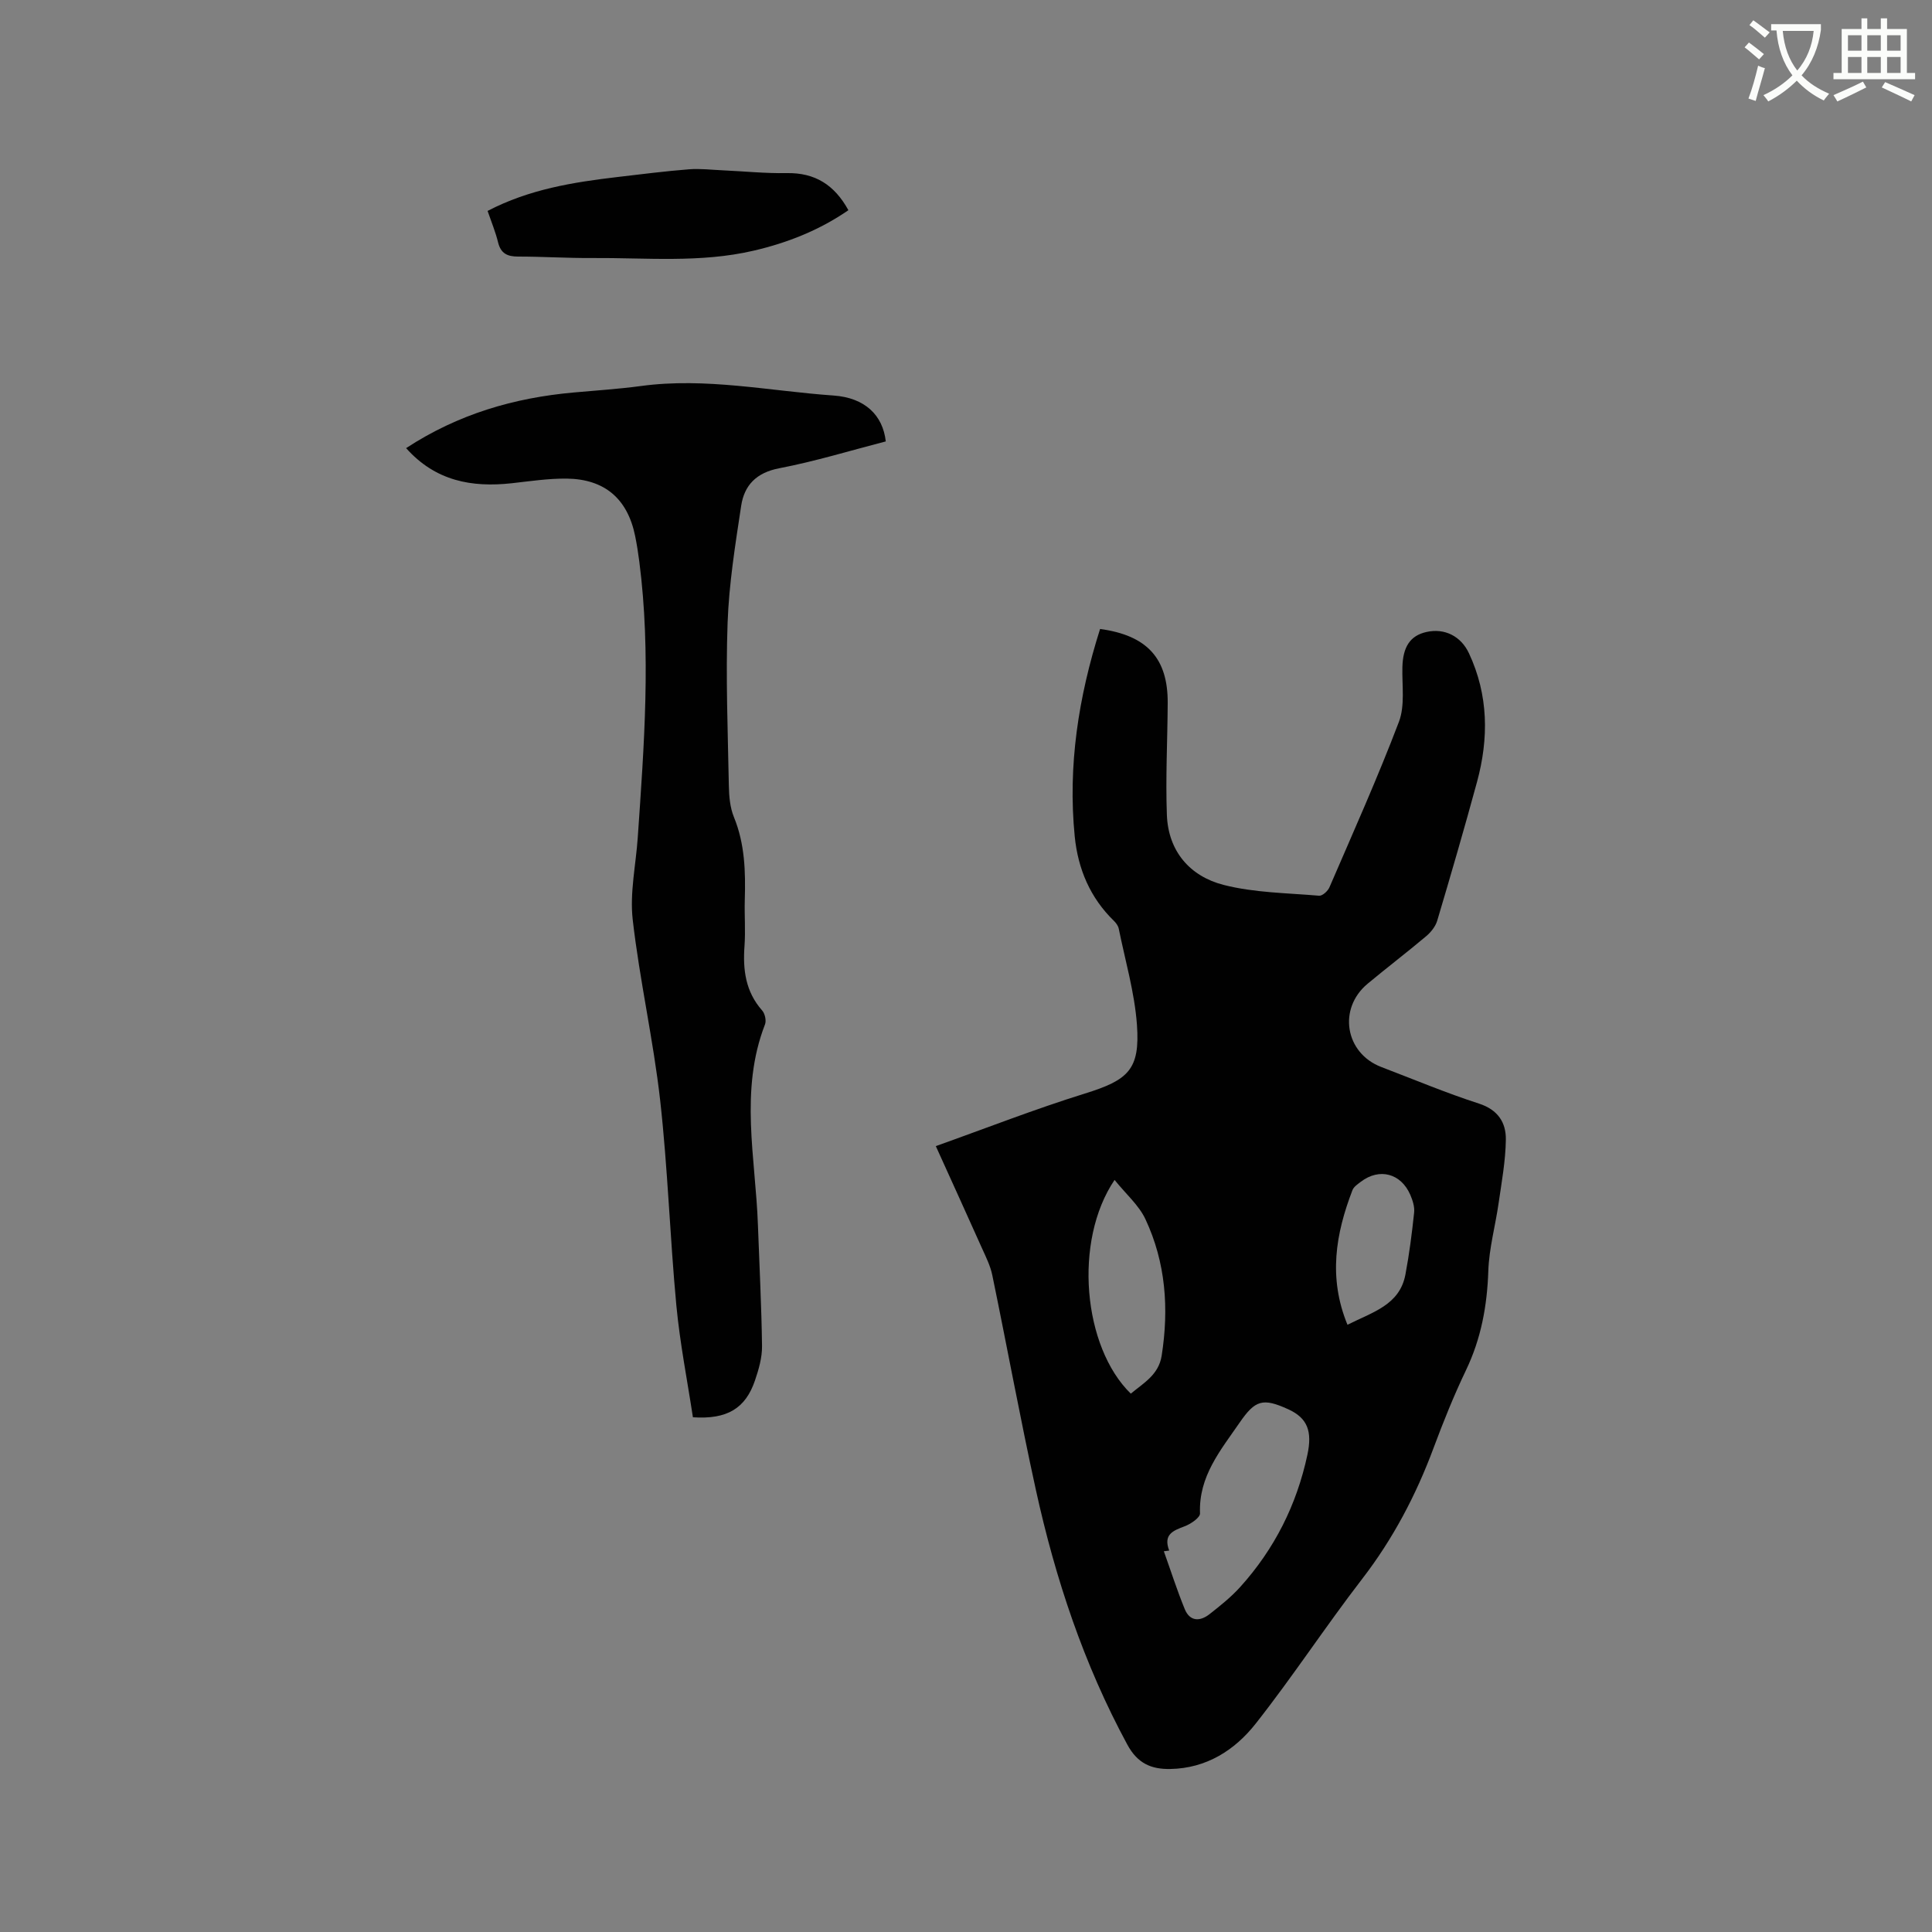 <svg enable-background="new 0 0 400 400" viewBox="0 0 400 400" xmlns="http://www.w3.org/2000/svg"><rect x="0" y="0" width="400" height="400" fill="#808080" stroke="none"/><path d="m362.1 8.8c1.1.8 2.1 1.6 3.1 2.4l-1 1.1c-1.3-1.1-2.3-2-3-2.5zm1.9 4.8c.5.2.9.4 1.4.5-.6 2.3-1.3 4.5-1.9 6.8l-1.5-.5c.8-2.1 1.4-4.3 2-6.8zm-1-9.4c1.3.9 2.4 1.8 3.4 2.5l-1 1.1c-1.4-1.2-2.4-2.1-3.2-2.6zm3.7 2.2v-1.4h10.3v1.2c-.5 3.6-1.8 6.8-4 9.4 1.5 1.6 3.4 2.8 5.7 3.8-.3.4-.7.8-1.1 1.4-2.3-1.1-4.1-2.5-5.6-4.1-1.6 1.6-3.6 3.1-5.9 4.3-.3-.5-.7-.9-1-1.3 2.4-1.1 4.4-2.5 6-4.1-1.9-2.5-3-5.6-3.3-9.3h-1.1zm8.8 0h-6.4c.3 3.3 1.3 6 3 8.2 2-2.3 3.1-5.1 3.4-8.2z" fill="#fbfcfa"/><path d="m385.3 3.8h1.3v2.2h2.8v-2.2h1.3v2.2h4.1v9.1h1.7v1.3h-16.9v-1.3h1.7v-9.1h4.1v-2.2zm.4 13.1.7 1.2c-1.8.9-3.8 1.9-6 2.9-.2-.4-.5-.8-.8-1.3 2.3-1 4.3-1.9 6.1-2.8zm-3.1-6.4h2.8v-3.2h-2.8zm0 4.6h2.8v-3.3h-2.8zm4-4.6h2.8v-3.2h-2.8zm0 4.6h2.8v-3.3h-2.8zm3.7 1.9c2.1.9 4.1 1.8 6.1 2.7l-.7 1.3c-2.2-1.1-4.2-2-6.1-2.9zm3.2-9.7h-2.8v3.2h2.8zm-2.8 7.8h2.8v-3.3h-2.8z" fill="#fbfcfa"/><g fill="#010101"><path d="m227.76 130.22c9.77 1.33 14.05 6.12 14 15.32-.04 7.73-.46 15.47-.17 23.18.28 7.53 4.78 12.71 11.74 14.49 6.37 1.63 13.16 1.67 19.78 2.24.68.06 1.81-.97 2.14-1.75 4.91-11.37 9.98-22.68 14.38-34.25 1.28-3.37.63-7.5.72-11.29.1-4.24 1.61-6.57 5-7.32 3.74-.83 7.13.87 8.78 4.41 4.06 8.68 4.12 17.64 1.66 26.68-2.61 9.6-5.39 19.15-8.23 28.69-.36 1.21-1.32 2.4-2.31 3.23-3.97 3.35-8.11 6.49-12.1 9.82-6.21 5.17-4.66 14.39 2.85 17.25 6.72 2.56 13.37 5.36 20.21 7.57 3.93 1.27 5.61 3.93 5.56 7.46-.06 4.4-.87 8.79-1.5 13.16-.67 4.68-1.97 9.32-2.13 14.01-.24 7.2-1.48 14-4.61 20.54-2.51 5.24-4.69 10.66-6.72 16.11-3.64 9.79-8.41 18.86-14.82 27.17-7.56 9.81-14.36 20.21-22.02 29.93-4.33 5.49-10.2 9.25-17.68 9.38-3.95.07-6.78-1.15-8.89-5.05-9.01-16.63-14.9-34.36-18.93-52.72-3.24-14.78-5.97-29.67-9.03-44.49-.4-1.93-1.33-3.78-2.15-5.6-3.02-6.76-6.1-13.5-9.54-21.1 10.37-3.69 20.49-7.66 30.85-10.88 8.97-2.79 11.47-4.93 10.79-14.27-.49-6.69-2.43-13.27-3.77-19.89-.12-.57-.55-1.16-.98-1.58-4.95-4.8-7.46-10.79-8.13-17.5-1.45-14.63.78-28.86 5.25-42.95zm14.31 190.81c-.37.05-.74.09-1.11.14 1.43 4 2.72 8.05 4.33 11.98 1.05 2.57 3.14 2.6 5.12 1.05 2.23-1.75 4.48-3.54 6.37-5.64 7.08-7.85 11.68-16.98 13.9-27.35 1.04-4.86.05-7.61-3.97-9.44-5.26-2.39-6.83-1.93-10.08 2.8-3.94 5.72-8.49 11.11-8.18 18.76.03.88-1.93 2.21-3.2 2.68-2.39.9-4.45 1.68-3.18 5.02zm-11.31-76.74c-8.57 12.67-6.54 34.61 3.36 44.25 2.64-2.2 5.77-3.9 6.39-7.85 1.53-9.76.85-19.29-3.36-28.27-1.36-2.9-4.02-5.18-6.39-8.13zm48.22 29.99c5.23-2.64 10.82-4.09 12-10.42.8-4.24 1.35-8.53 1.8-12.82.13-1.19-.31-2.54-.8-3.68-1.94-4.45-6.4-5.6-10.22-2.7-.66.5-1.48 1.05-1.75 1.75-3.47 9.02-5.04 18.11-1.03 27.87z"/><path d="m84.08 92.78c10.82-7.07 22.39-10.42 34.7-11.52 4.64-.42 9.31-.72 13.92-1.34 13.42-1.82 26.61 1.04 39.88 1.97 6.48.45 10.21 4.07 10.81 9.5-7.32 1.89-14.61 4.13-22.07 5.56-4.74.91-7.23 3.53-7.87 7.78-1.22 8.04-2.52 16.13-2.81 24.24-.4 11.22.05 22.47.26 33.71.04 2.18.24 4.51 1.05 6.49 2.28 5.57 2.42 11.32 2.25 17.17-.09 3.18.17 6.38-.06 9.54-.36 4.92.22 9.44 3.65 13.32.58.65.9 2.09.6 2.88-5.32 13.69-1.96 27.66-1.47 41.53.3 8.36.74 16.72.85 25.08.03 2.37-.68 4.83-1.46 7.12-1.96 5.77-5.74 8.1-12.85 7.62-1.15-7.58-2.69-15.34-3.43-23.17-1.33-14.13-1.77-28.35-3.35-42.45-1.41-12.51-4.25-24.87-5.68-37.38-.64-5.56.65-11.34 1.04-17.02 1.31-19.04 2.78-38.09.32-57.15-.23-1.79-.51-3.57-.87-5.33-1.57-7.65-6.29-11.75-14.17-11.84-3.79-.04-7.59.54-11.37.96-8.3.91-15.8-.46-21.87-7.27z"/><path d="m100.95 43.67c8.67-4.51 17.74-5.94 26.89-7.02 4.94-.58 9.87-1.21 14.83-1.6 2.29-.18 4.61.11 6.92.21 4.43.2 8.87.66 13.29.58 5.85-.11 9.89 2.43 12.77 7.68-5.99 4.13-12.6 6.75-19.62 8.38-11.08 2.58-22.33 1.44-33.53 1.52-5.08.03-10.15-.3-15.23-.3-2.21 0-3.57-.62-4.14-2.91-.52-2.14-1.37-4.19-2.18-6.54z"/></g></svg>